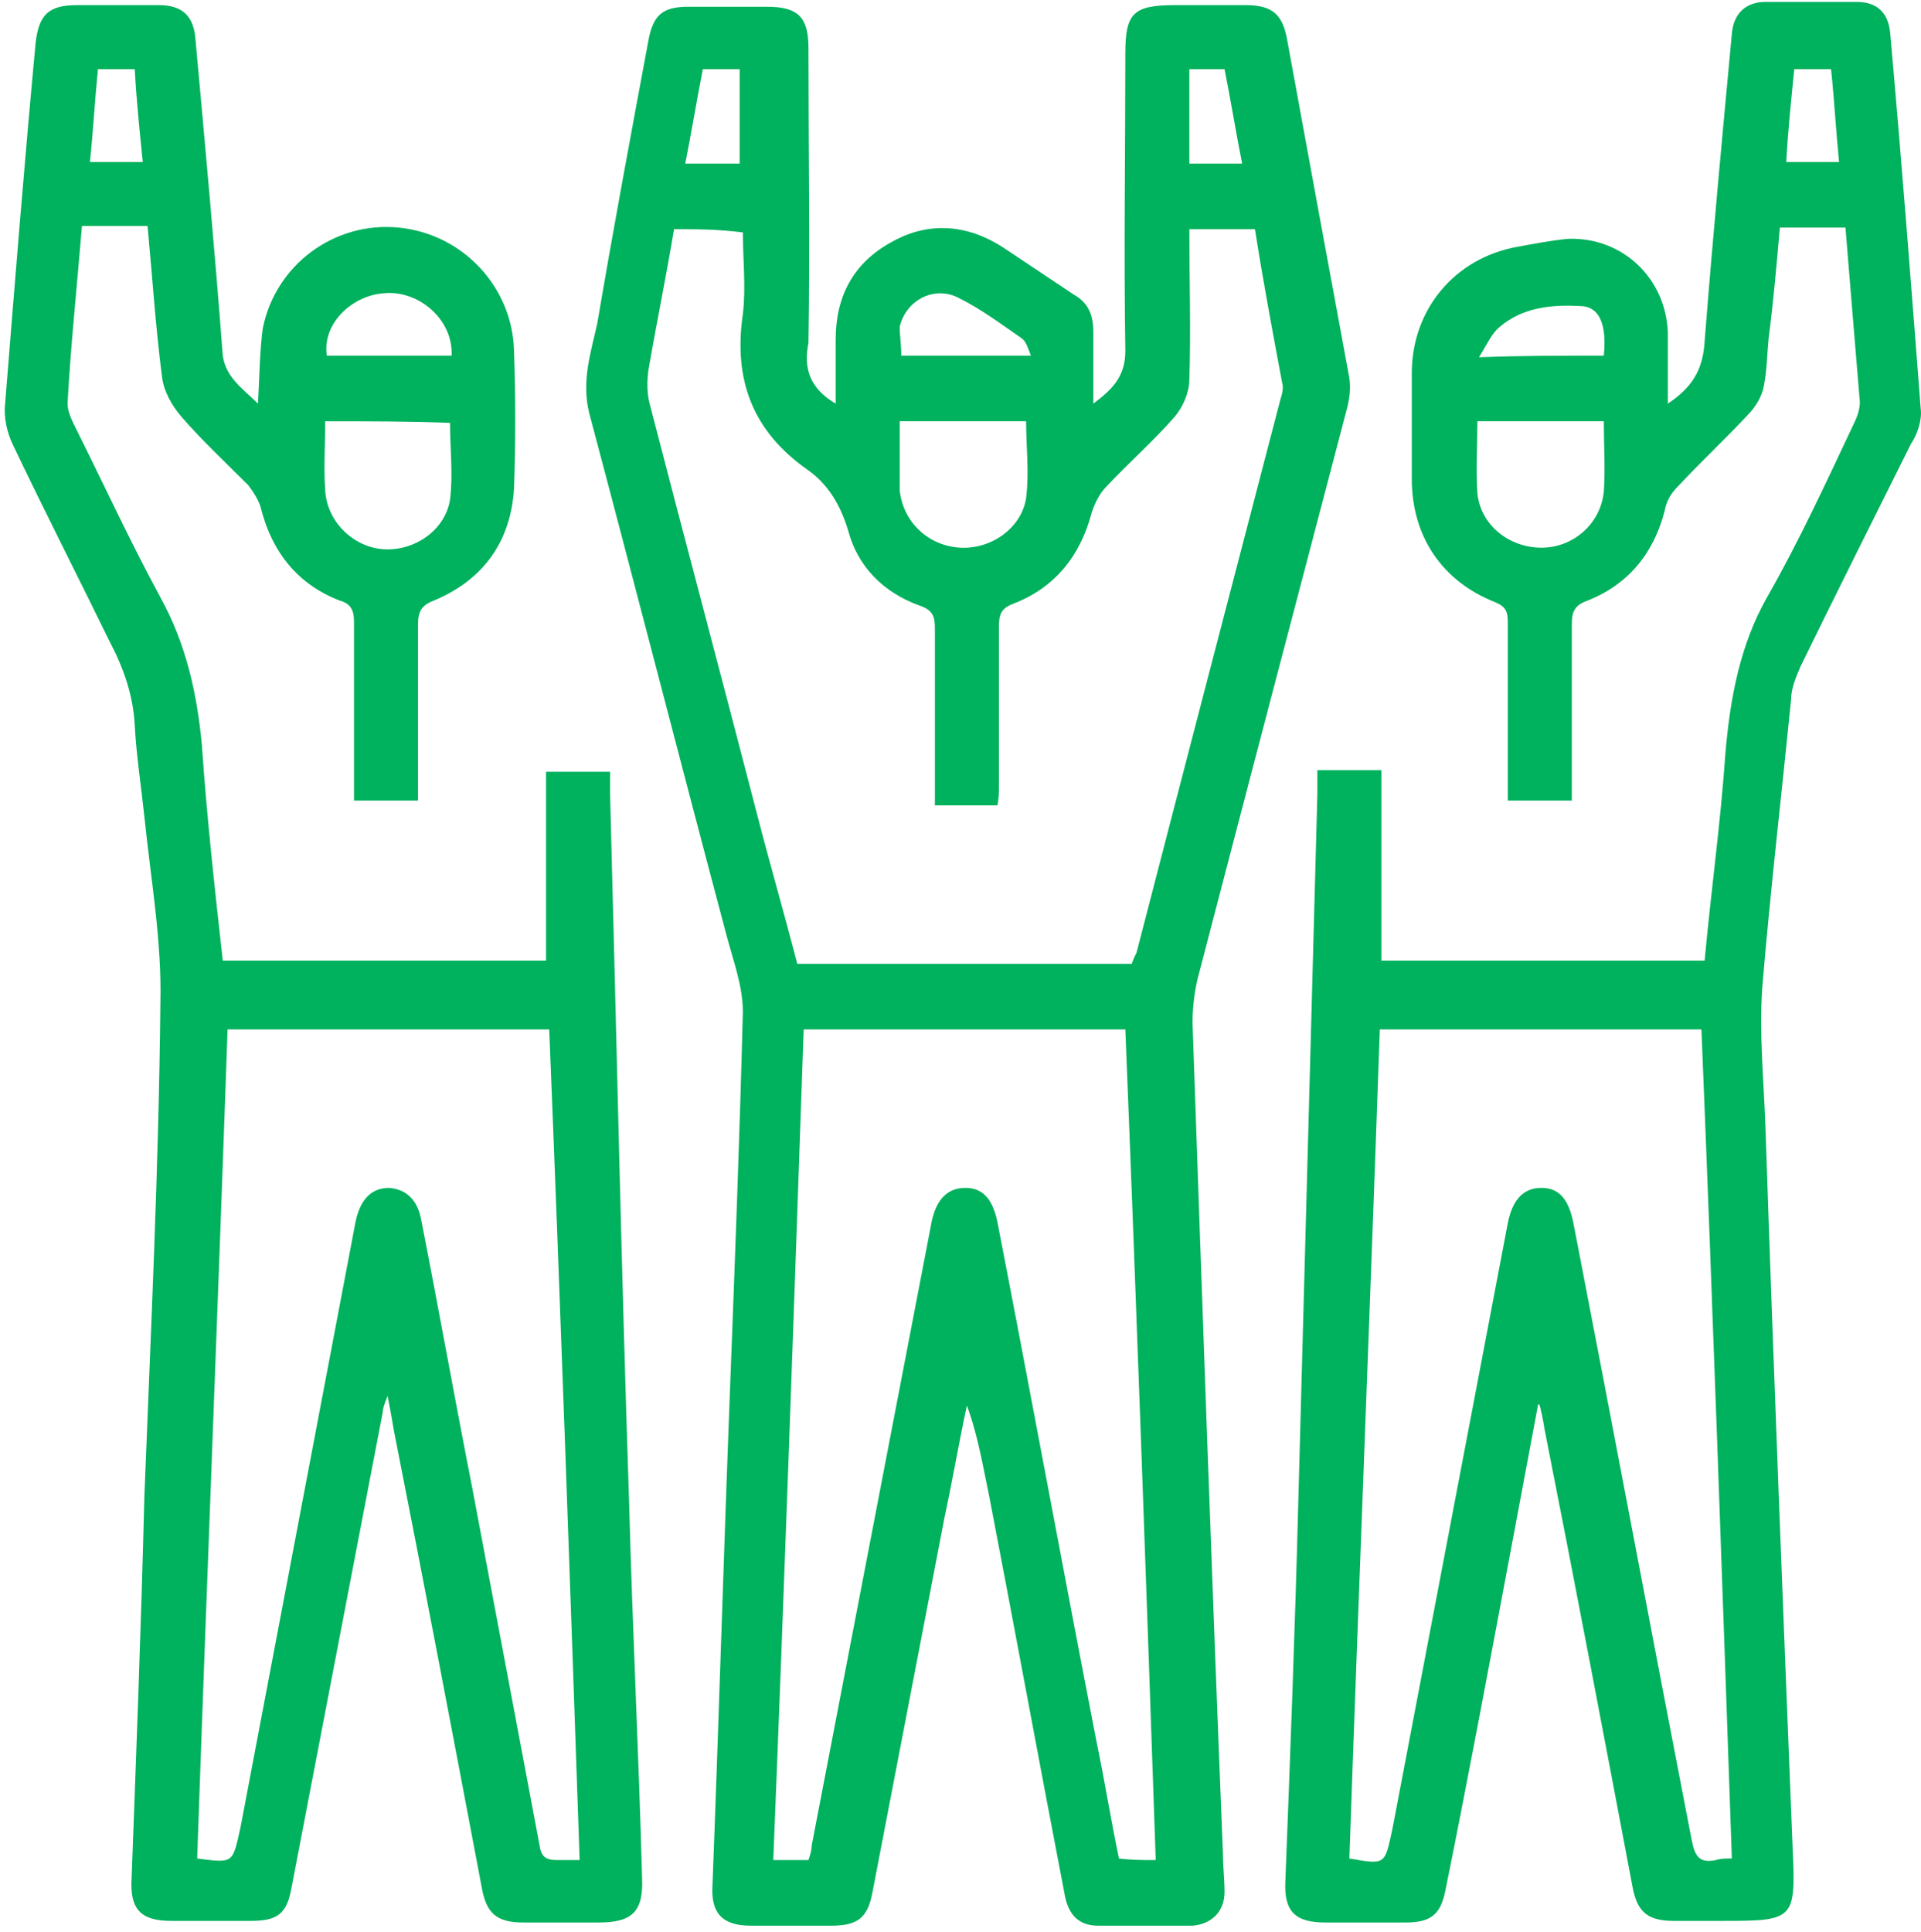 <svg width="181" height="182" viewBox="0 0 181 182" fill="none" xmlns="http://www.w3.org/2000/svg">
<path d="M78.739 38.028C78.739 35.917 78.739 33.957 78.739 31.997C78.739 27.926 80.398 24.76 84.017 22.799C87.485 20.839 91.103 21.141 94.421 23.252C96.682 24.76 98.944 26.267 101.206 27.775C102.563 28.529 103.015 29.735 103.015 31.243C103.015 33.354 103.015 35.616 103.015 38.028C104.824 36.671 106.031 35.465 106.031 33.053C105.88 23.704 106.031 14.356 106.031 5.007C106.031 1.238 106.785 0.484 110.705 0.484C112.967 0.484 115.078 0.484 117.339 0.484C119.752 0.484 120.807 1.238 121.26 3.65C123.22 14.356 125.18 25.061 127.14 35.616C127.291 36.671 127.14 37.727 126.838 38.782C122.164 56.575 117.49 74.367 112.816 92.31C112.514 93.667 112.363 95.024 112.363 96.381C113.268 122.466 114.173 148.551 115.228 174.636C115.228 175.842 115.379 177.049 115.379 178.255C115.379 180.064 114.173 181.271 112.363 181.421C109.348 181.421 106.483 181.421 103.467 181.421C101.507 181.421 100.603 180.215 100.301 178.406C97.888 165.891 95.627 153.527 93.214 141.012C92.611 138.147 92.159 135.282 91.103 132.417C90.349 135.885 89.746 139.504 88.992 142.972C86.731 154.733 84.469 166.494 82.207 178.255C81.755 180.667 80.85 181.421 78.287 181.421C75.724 181.421 73.311 181.421 70.748 181.421C68.034 181.421 66.978 180.215 67.129 177.652C67.732 161.971 68.185 146.44 68.788 130.759C69.24 118.998 69.692 107.086 69.994 95.325C69.994 92.913 69.089 90.5 68.486 88.239C64.114 71.803 59.892 55.368 55.519 38.933C54.765 35.917 55.67 33.203 56.273 30.489C57.781 21.593 59.439 12.697 61.098 3.801C61.55 1.389 62.455 0.635 64.867 0.635C67.28 0.635 69.692 0.635 72.256 0.635C75.271 0.635 76.176 1.69 76.176 4.555C76.176 13.753 76.327 22.95 76.176 32.299C75.724 34.56 76.176 36.521 78.739 38.028ZM63.51 21.593C62.756 26.117 61.852 30.489 61.098 34.862C60.947 35.917 60.947 37.124 61.249 38.179C64.566 50.996 68.034 63.963 71.351 76.779C72.557 81.453 73.914 86.128 75.121 90.802C85.675 90.802 96.079 90.802 106.634 90.802C106.785 90.35 106.935 90.048 107.086 89.746C111.61 72.256 116.133 54.916 120.656 37.576C120.807 37.124 120.958 36.521 120.807 36.068C119.903 31.243 118.998 26.418 118.244 21.593C116.133 21.593 114.173 21.593 112.062 21.593C112.062 26.418 112.213 31.093 112.062 35.767C112.062 36.973 111.459 38.33 110.705 39.235C108.745 41.496 106.332 43.607 104.221 45.869C103.618 46.472 103.166 47.377 102.864 48.282C101.809 52.353 99.396 55.368 95.476 56.876C94.27 57.328 94.119 57.931 94.119 59.138C94.119 64.114 94.119 69.089 94.119 74.065C94.119 74.668 94.119 75.271 93.968 75.874C91.857 75.874 90.048 75.874 88.088 75.874C88.088 75.121 88.088 74.517 88.088 73.914C88.088 69.089 88.088 64.114 88.088 59.289C88.088 58.082 87.937 57.479 86.58 57.027C83.263 55.821 80.85 53.408 79.945 50.091C79.192 47.528 77.985 45.568 76.025 44.21C70.899 40.592 69.089 35.767 69.994 29.585C70.296 27.021 69.994 24.458 69.994 21.895C67.581 21.593 65.621 21.593 63.51 21.593ZM108.895 175.239C107.991 149.003 107.086 123.069 106.031 96.984C95.778 96.984 85.826 96.984 75.724 96.984C74.819 123.069 73.914 149.154 72.859 175.239C74.065 175.239 75.121 175.239 76.176 175.239C76.327 174.787 76.478 174.335 76.478 173.882C80.247 154.281 84.017 134.679 87.786 115.078C88.239 112.967 89.294 111.911 90.953 111.911C92.611 111.911 93.516 112.967 93.968 115.078C97.135 131.362 100.15 147.797 103.317 164.082C104.07 167.7 104.674 171.47 105.428 175.089C106.634 175.239 107.689 175.239 108.895 175.239ZM84.77 39.687C84.77 40.441 84.77 40.893 84.77 41.496C84.77 43.004 84.77 44.663 84.77 46.171C85.072 49.186 87.485 51.448 90.5 51.599C93.365 51.749 96.23 49.789 96.682 46.925C96.984 44.512 96.682 42.099 96.682 39.687C92.913 39.687 88.992 39.687 84.77 39.687ZM84.921 33.505C88.992 33.505 92.913 33.505 97.135 33.505C96.833 32.751 96.682 32.148 96.23 31.846C94.27 30.489 92.46 29.132 90.349 28.077C88.088 26.871 85.374 28.228 84.77 30.791C84.77 31.545 84.921 32.45 84.921 33.505ZM69.692 15.411C69.692 12.396 69.692 9.38 69.692 6.515C68.486 6.515 67.431 6.515 66.224 6.515C65.621 9.531 65.169 12.396 64.566 15.411C66.375 15.411 67.883 15.411 69.692 15.411ZM112.062 6.515C112.062 9.682 112.062 12.546 112.062 15.411C113.72 15.411 115.379 15.411 117.038 15.411C116.435 12.396 115.982 9.531 115.379 6.515C114.625 6.515 114.173 6.515 113.57 6.515C113.117 6.515 112.665 6.515 112.062 6.515Z" fill="#00B15D"/>
<path d="M24.307 38.028C24.458 35.465 24.458 33.203 24.759 30.942C25.966 24.91 31.545 20.839 37.576 21.442C43.607 22.046 48.281 27.021 48.432 33.053C48.583 37.425 48.583 41.798 48.432 46.02C48.131 50.996 45.567 54.614 40.893 56.575C39.687 57.027 39.385 57.63 39.385 58.836C39.385 64.415 39.385 69.843 39.385 75.422C37.425 75.422 35.465 75.422 33.354 75.422C33.354 74.819 33.354 74.065 33.354 73.462C33.354 68.486 33.354 63.511 33.354 58.535C33.354 57.479 33.053 56.876 31.997 56.575C28.077 55.067 25.664 52.051 24.609 47.98C24.458 47.226 23.855 46.321 23.402 45.718C21.291 43.607 19.03 41.496 17.07 39.235C16.165 38.179 15.411 36.822 15.26 35.465C14.657 30.791 14.356 26.117 13.903 21.292C11.792 21.292 9.832 21.292 7.721 21.292C7.269 26.871 6.666 32.45 6.364 38.028C6.364 38.632 6.666 39.386 6.967 39.989C9.681 45.417 12.245 50.996 15.11 56.273C17.522 60.646 18.578 65.32 19.03 70.296C19.482 76.93 20.236 83.715 20.99 90.5C31.092 90.5 41.195 90.5 51.448 90.5C51.448 84.62 51.448 78.739 51.448 72.708C53.559 72.708 55.368 72.708 57.479 72.708C57.479 73.311 57.479 74.065 57.479 74.668C58.082 97.135 58.535 119.45 59.288 141.917C59.59 153.527 60.193 165.288 60.495 176.898C60.645 180.064 59.59 181.12 56.424 181.12C54.011 181.12 51.599 181.12 49.337 181.12C46.924 181.12 45.869 180.366 45.416 177.953C42.703 163.629 39.988 149.305 37.124 134.83C36.973 133.925 36.822 133.021 36.52 131.513C36.219 132.267 36.068 132.719 36.068 133.021C33.203 147.948 30.338 162.875 27.474 177.803C27.021 180.366 26.117 180.969 23.553 180.969C21.141 180.969 18.728 180.969 16.165 180.969C13.3 180.969 12.245 179.914 12.396 177.049C12.848 164.986 13.3 153.075 13.602 141.012C14.205 125.482 14.959 109.951 15.11 94.571C15.26 88.691 14.205 82.811 13.602 76.93C13.3 74.065 12.848 71.2 12.697 68.335C12.546 65.471 11.642 62.907 10.284 60.344C7.42 54.464 4.253 48.282 1.238 41.949C0.635 40.742 0.333 39.235 0.484 38.028C1.388 26.72 2.293 15.411 3.349 4.103C3.65 1.389 4.555 0.484 7.269 0.484C9.832 0.484 12.396 0.484 14.959 0.484C17.221 0.484 18.276 1.539 18.427 3.801C19.331 13.753 20.236 23.553 20.99 33.505C21.291 35.616 22.95 36.671 24.307 38.028ZM18.578 175.089C22.046 175.541 21.895 175.541 22.649 172.224C26.267 153.225 29.886 134.076 33.505 115.078C33.957 112.967 35.013 111.911 36.671 111.911C38.481 112.062 39.385 113.268 39.687 114.927C41.346 123.371 42.853 131.814 44.512 140.258C46.623 151.416 48.734 162.725 50.845 173.882C50.995 174.938 51.448 175.239 52.503 175.239C53.106 175.239 53.86 175.239 54.614 175.239C53.709 149.003 52.805 122.918 51.749 96.984C41.496 96.984 31.545 96.984 21.442 96.984C20.538 123.069 19.482 149.003 18.578 175.089ZM30.64 39.687C30.64 41.949 30.489 44.06 30.64 46.171C30.791 49.186 33.354 51.599 36.219 51.749C39.084 51.9 41.949 49.94 42.401 47.075C42.703 44.663 42.401 42.25 42.401 39.838C38.481 39.687 34.56 39.687 30.64 39.687ZM42.552 33.505C42.703 30.037 39.385 27.323 36.219 27.625C33.354 27.775 30.338 30.339 30.791 33.505C34.711 33.505 38.481 33.505 42.552 33.505ZM8.475 15.261C10.284 15.261 11.943 15.261 13.451 15.261C13.149 12.245 12.848 9.38 12.697 6.515C11.491 6.515 10.435 6.515 9.229 6.515C8.927 9.531 8.777 12.396 8.475 15.261Z" fill="#00B15D"/>
<path d="M144.933 132.266C144.028 137.092 143.124 141.917 142.219 146.742C140.259 157.145 138.299 167.7 136.188 178.104C135.735 180.366 134.831 181.12 132.418 181.12C129.855 181.12 127.443 181.12 124.879 181.12C122.014 181.12 120.959 180.064 121.11 177.199C121.562 165.438 122.014 153.677 122.316 141.917C122.919 119.601 123.522 97.285 124.125 74.819C124.125 74.065 124.125 73.311 124.125 72.557C126.085 72.557 128.046 72.557 130.157 72.557C130.157 78.438 130.157 84.469 130.157 90.5C140.41 90.5 150.512 90.5 160.614 90.5C161.218 83.866 162.122 77.533 162.575 70.898C163.027 65.772 163.932 60.796 166.495 56.273C169.51 50.995 172.074 45.416 174.637 39.988C174.939 39.385 175.24 38.631 175.24 37.877C174.788 32.449 174.335 27.021 173.883 21.442C171.923 21.442 169.963 21.442 167.701 21.442C167.4 24.91 167.098 28.378 166.646 31.846C166.495 33.354 166.495 34.862 166.193 36.37C166.043 37.274 165.439 38.33 164.685 39.084C162.575 41.345 160.313 43.456 158.051 45.869C157.448 46.472 156.996 47.226 156.845 48.131C155.789 52.202 153.377 55.066 149.607 56.574C148.25 57.027 148.1 57.781 148.1 58.836C148.1 64.264 148.1 69.692 148.1 75.422C146.139 75.422 144.179 75.422 142.068 75.422C142.068 73.16 142.068 71.049 142.068 68.788C142.068 65.47 142.068 62.002 142.068 58.685C142.068 57.63 141.918 57.177 140.862 56.725C135.886 54.765 133.021 50.543 133.021 45.115C133.021 41.798 133.021 38.481 133.021 35.163C133.021 29.132 137.093 24.307 142.973 23.252C144.632 22.95 146.139 22.648 147.798 22.498C152.925 22.347 156.996 26.267 157.146 31.394C157.146 33.505 157.146 35.616 157.146 38.028C159.408 36.52 160.464 34.862 160.614 32.148C161.368 22.498 162.273 12.848 163.178 3.198C163.328 1.238 164.535 0.182 166.344 0.182C169.209 0.182 172.074 0.182 174.939 0.182C176.899 0.182 177.954 1.238 178.105 3.198C179.16 14.959 180.065 26.72 180.97 38.481C181.121 39.536 180.668 40.893 180.065 41.798C176.597 48.734 173.129 55.67 169.661 62.756C169.209 63.812 168.757 64.867 168.757 65.923C167.852 74.97 166.796 84.016 166.043 93.063C165.741 97.436 166.193 101.809 166.344 106.181C167.098 128.799 168.003 151.567 168.907 174.184C169.209 180.818 169.058 180.969 162.424 180.969C160.916 180.969 159.257 180.969 157.75 180.969C155.337 180.969 154.282 180.215 153.829 177.802C151.115 163.478 148.401 149.154 145.536 134.679C145.385 133.774 145.235 132.87 144.933 131.965C145.235 132.417 145.084 132.417 144.933 132.266ZM127.141 175.088C130.609 175.691 130.458 175.691 131.212 172.224C134.831 153.225 138.45 134.227 142.068 115.228C142.521 112.967 143.576 111.911 145.235 111.911C146.893 111.911 147.798 112.967 148.25 115.228C152.02 134.679 155.639 153.979 159.408 173.43C159.71 174.938 160.162 175.541 161.67 175.239C162.122 175.088 162.575 175.088 163.178 175.088C162.273 149.003 161.368 122.918 160.313 96.984C150.06 96.984 140.108 96.984 130.006 96.984C129.101 123.069 128.046 149.003 127.141 175.088ZM151.115 39.687C147.044 39.687 143.124 39.687 139.203 39.687C139.203 41.949 139.053 44.21 139.203 46.472C139.505 49.488 142.219 51.599 145.235 51.599C148.25 51.599 150.814 49.337 151.115 46.321C151.266 44.21 151.115 41.949 151.115 39.687ZM151.115 33.505C151.417 30.489 150.663 28.831 148.853 28.831C146.139 28.68 143.425 28.981 141.314 30.791C140.56 31.394 140.108 32.449 139.354 33.656C143.425 33.505 147.195 33.505 151.115 33.505ZM169.058 6.515C168.757 9.531 168.455 12.395 168.304 15.26C170.114 15.26 171.621 15.26 173.28 15.26C172.978 12.245 172.828 9.38 172.526 6.515C171.32 6.515 170.264 6.515 169.058 6.515Z" fill="#00B15D"/>
</svg>
